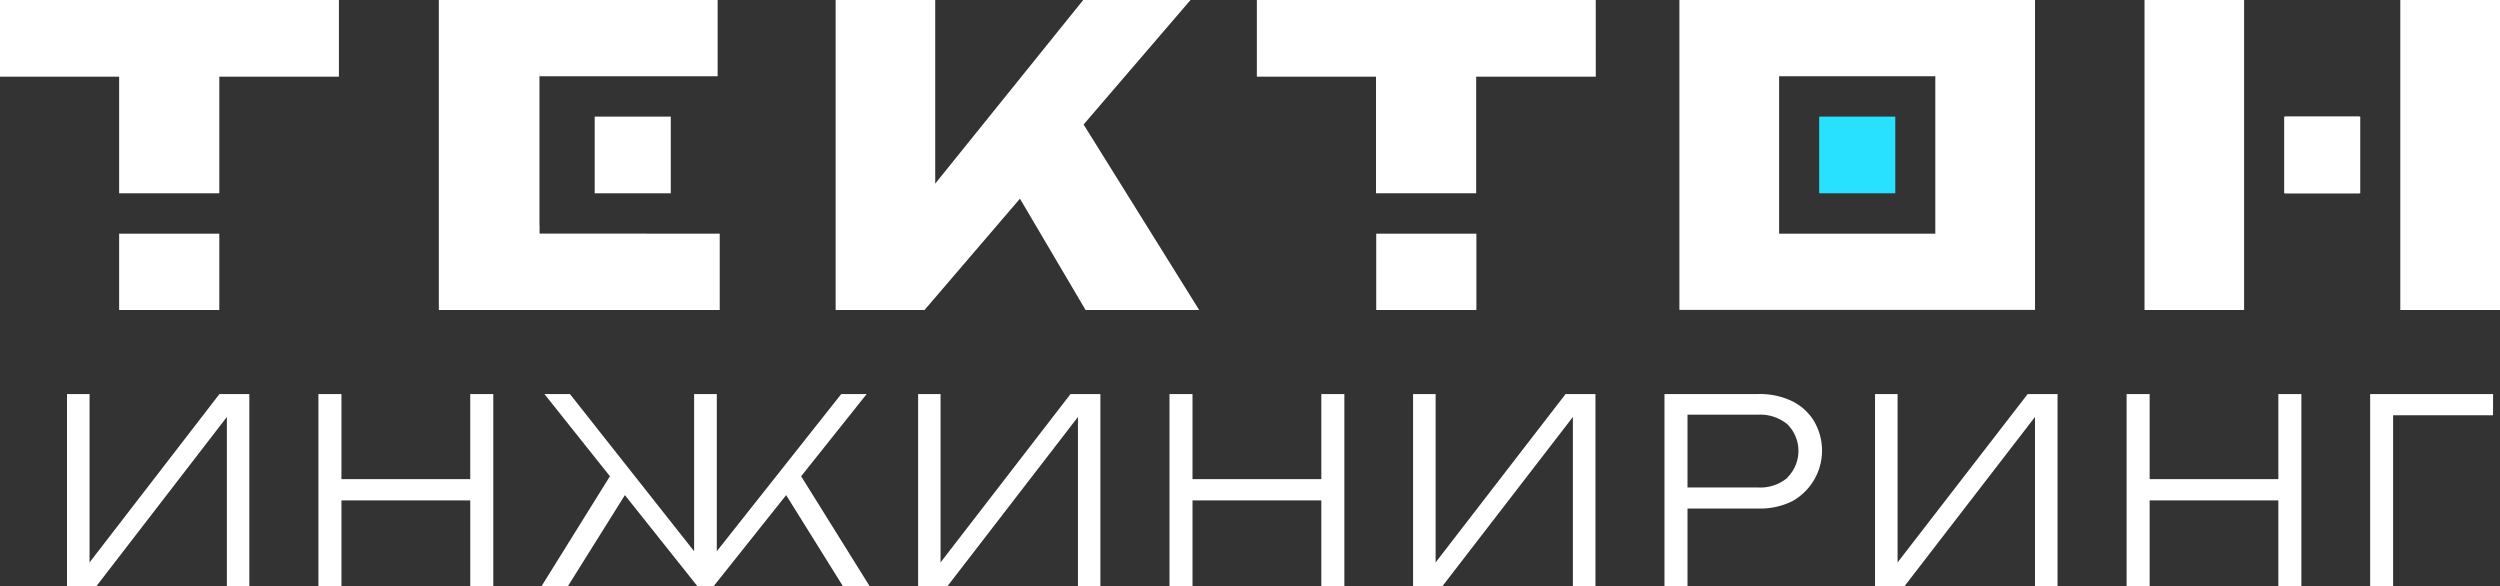 <svg xmlns="http://www.w3.org/2000/svg" width="159.032" height="37.288" viewBox="0 0 159.032 37.288">
  <rect x="0" y="0" width="159.032" height="37.288" fill="#333333" stroke="none"/>
  <g id="Сгруппировать_389" data-name="Сгруппировать 389" transform="translate(-335.968 -35.75)">
    <path id="Контур_1667" data-name="Контур 1667" d="M341.665,71.527V60.816H340.23V73.038H342.1l8.3-10.764V73.038h1.428V60.816h-1.9Z" fill="#fff"/>
    <path id="Контур_1668" data-name="Контур 1668" d="M365.882,66.229h-8.194V60.816h-1.465V73.038h1.465V67.58h8.194v5.458h1.465V60.816h-1.465Z" fill="#fff"/>
    <path id="Контур_1669" data-name="Контур 1669" d="M391.1,60.816h-1.618l-7.916,10v-10h-1.443v10l-7.9-10H370.6l4.167,5.23-4.35,6.992h1.677l3.625-5.792,4.613,5.792h1.033l4.613-5.792,3.61,5.792h1.7l-4.357-6.992Z" fill="#fff"/>
    <path id="Контур_1670" data-name="Контур 1670" d="M395.8,71.527V60.816h-1.428V73.038h1.867l8.3-10.764V73.038h1.428V60.816h-1.9Z" fill="#fff"/>
    <path id="Контур_1671" data-name="Контур 1671" d="M420.021,66.229h-8.194V60.816h-1.465V73.038h1.465V67.58h8.194v5.458h1.465V60.816h-1.465Z" fill="#fff"/>
    <path id="Контур_1672" data-name="Контур 1672" d="M427.292,71.527V60.816h-1.435V73.038h1.867l8.3-10.764V73.038h1.435V60.816h-1.9Z" fill="#fff"/>
    <path id="Контур_1673" data-name="Контур 1673" d="M449.971,61.271a4.726,4.726,0,0,0-2.138-.455H441.85V73.038h1.465V68.1h4.518a4.623,4.623,0,0,0,2.138-.463,3.685,3.685,0,0,0,1.512-4.875c-.035-.072-.073-.142-.113-.211A3.367,3.367,0,0,0,449.971,61.271Zm-.293,4.866a2.678,2.678,0,0,1-1.874.623h-4.489V62.129H447.8a2.719,2.719,0,0,1,1.874.615,2.391,2.391,0,0,1,.073,3.3c-.023.026-.048.051-.073.076Z" fill="#fff"/>
    <path id="Контур_1674" data-name="Контур 1674" d="M456.679,71.527V60.816h-1.435V73.038h1.875l8.3-10.764V73.038h1.435V60.816h-1.9Z" fill="#fff"/>
    <path id="Контур_1675" data-name="Контур 1675" d="M480.9,66.229h-8.187V60.816h-1.465V73.038h1.465V67.58H480.9v5.458h1.465V60.816H480.9Z" fill="#fff"/>
    <path id="Контур_1676" data-name="Контур 1676" d="M494.561,60.816H486.74V73.038H488.2V62.167h6.356Z" fill="#fff"/>
    <rect id="Прямоугольник_1561" data-name="Прямоугольник 1561" width="4.54" height="3.683" transform="translate(373.952 43.768)" fill="#fff"/>
    <path id="Контур_1677" data-name="Контур 1677" d="M381.751,50.615V55.47H363.883V35.75h17.736V40.6H370.291v-.2h-.007v9.659h.007v.549Z" fill="#fff"/>
    <path id="Контур_1678" data-name="Контур 1678" d="M357.527,35.75H335.968v4.877h7.579v7.418h6.371V40.627h7.609Z" fill="#fff"/>
    <path id="Контур_1679" data-name="Контур 1679" d="M437.478,35.75H415.92v4.877H423.5v7.418h6.371V40.627h7.609Z" fill="#fff"/>
    <rect id="Прямоугольник_1562" data-name="Прямоугольник 1562" width="4.723" height="4.877" transform="translate(481.328 43.168)" fill="#fff"/>
    <path id="Контур_1680" data-name="Контур 1680" d="M412.251,55.47l-7.352-11.8,1.055-1.23L411.7,35.75h-6.825L395.46,47.43V35.75h-6.334V55.47h5.653l4.921-5.741,1.15-1.34,4.174,7.081Z" fill="#fff"/>
    <path id="Контур_1681" data-name="Контур 1681" d="M478.721,43.014V55.47h-6.334V35.75h6.334Z" fill="#fff"/>
    <path id="Контур_1682" data-name="Контур 1682" d="M495,35.75V55.47h-6.342V35.75Z" fill="#fff"/>
    <path id="Контур_1683" data-name="Контур 1683" d="M442.8,35.75V55.463h22.621V35.75Zm16.279,8.611v6.254h-9.937V40.6h9.937v3.756Z" fill="#fff"/>
    <rect id="Прямоугольник_1563" data-name="Прямоугольник 1563" width="4.84" height="4.877" transform="translate(451.692 43.168)" fill="#27e1ff"/>
    <rect id="Прямоугольник_1564" data-name="Прямоугольник 1564" width="4.84" height="4.877" transform="translate(373.798 43.168)" fill="#fff"/>
    <rect id="Прямоугольник_1565" data-name="Прямоугольник 1565" width="4.84" height="4.877" transform="translate(481.27 43.168)" fill="#fff"/>
    <rect id="Прямоугольник_1566" data-name="Прямоугольник 1566" width="6.371" height="4.855" transform="translate(343.547 50.615)" fill="#fff"/>
    <rect id="Прямоугольник_1567" data-name="Прямоугольник 1567" width="6.371" height="4.855" transform="translate(423.514 50.615)" fill="#fff"/>
  </g>
</svg>

